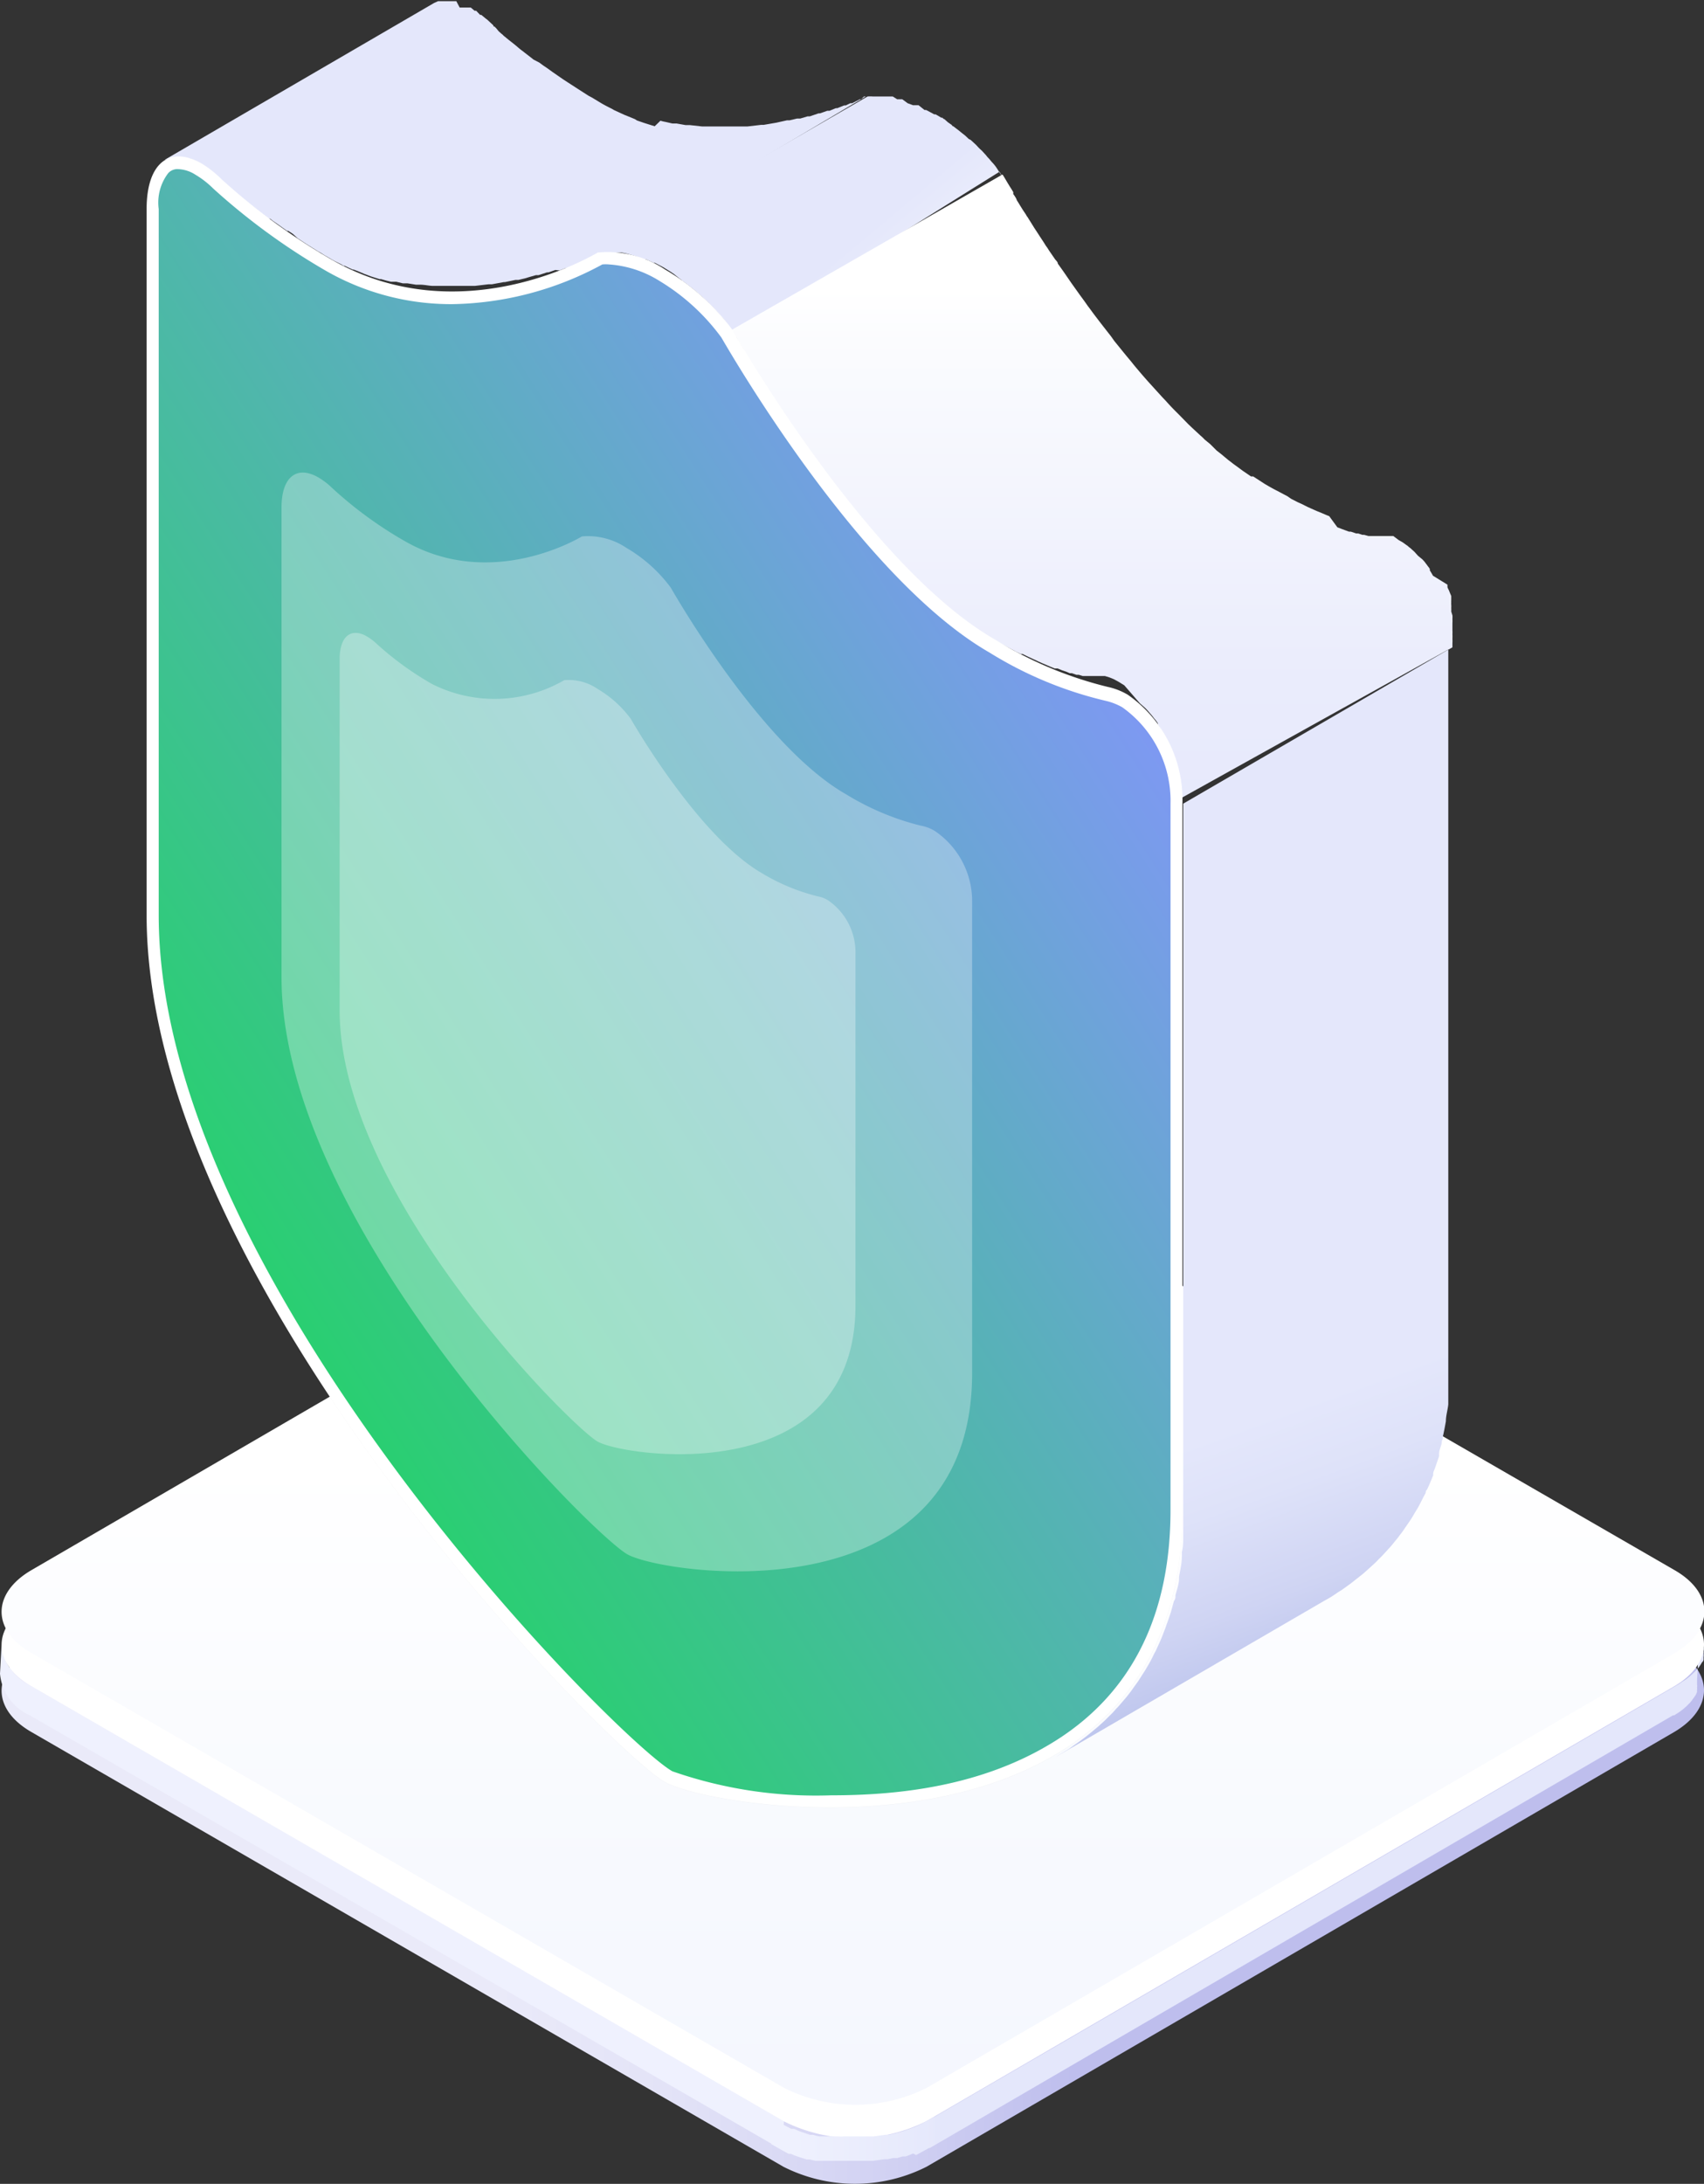 <svg xmlns="http://www.w3.org/2000/svg" xmlns:xlink="http://www.w3.org/1999/xlink" width="85.89" height="110" viewBox="0 0 85.89 110"><rect x="0" y="0" width="85.89" height="110" fill="#333333" stroke="none"/><defs><linearGradient id="a" x1="0.08" y1="96.53" x2="85.89" y2="96.53" gradientUnits="userSpaceOnUse"><stop offset="0.29" stop-color="#eaeaf9"/><stop offset="0.39" stop-color="#e3e3f7"/><stop offset="0.53" stop-color="#d0d0f2"/><stop offset="0.63" stop-color="#bebeed"/></linearGradient><linearGradient id="b" x1="1546.19" y1="11408.91" x2="1546.19" y2="11447.7" gradientTransform="translate(2024.42 14726.55) rotate(180) scale(1.28)" gradientUnits="userSpaceOnUse"><stop offset="0" stop-color="#f1f4fe"/><stop offset="0.58" stop-color="#f7f9fe"/><stop offset="1" stop-color="#fff"/></linearGradient><linearGradient id="c" x1="-222.24" y1="2898.53" x2="-217.45" y2="2898.53" gradientTransform="translate(417.76 -4833) scale(1.7)" gradientUnits="userSpaceOnUse"><stop offset="0" stop-color="#eff1fe"/><stop offset="1" stop-color="#e4e7fb"/></linearGradient><linearGradient id="d" x1="1818.99" y1="2018.52" x2="1841.83" y2="2018.51" gradientTransform="translate(-2805.26 -3116.06) rotate(0.01) scale(1.55)" gradientUnits="userSpaceOnUse"><stop offset="0" stop-color="#e4e7fb"/><stop offset="1" stop-color="#e4e7fb"/></linearGradient><linearGradient id="e" x1="1842.21" y1="2023.72" x2="1837.59" y2="2018.22" gradientTransform="translate(-2805.26 -3116.06) rotate(0.01) scale(1.55)" gradientUnits="userSpaceOnUse"><stop offset="0" stop-color="#fff"/><stop offset="1" stop-color="#e4e7fb"/></linearGradient><linearGradient id="f" x1="-522.42" y1="540.51" x2="-536.93" y2="500.65" gradientTransform="translate(633.16 -499.66) scale(1.08)" gradientUnits="userSpaceOnUse"><stop offset="0" stop-color="#b7c0eb"/><stop offset="0.11" stop-color="#cfd4f3"/><stop offset="0.22" stop-color="#dee2f9"/><stop offset="0.3" stop-color="#e4e7fb"/><stop offset="1" stop-color="#e4e7fb"/></linearGradient><linearGradient id="g" x1="1849.21" y1="2039.93" x2="1849.21" y2="2019.41" gradientTransform="translate(-2805.26 -3116.06) rotate(0.01) scale(1.55)" gradientUnits="userSpaceOnUse"><stop offset="0" stop-color="#e4e7fb"/><stop offset="0.38" stop-color="#eaecfc"/><stop offset="0.89" stop-color="#fafbfe"/><stop offset="1" stop-color="#fff"/></linearGradient><linearGradient id="h" x1="5.19" y1="64.56" x2="56.06" y2="32.11" gradientUnits="userSpaceOnUse"><stop offset="0" stop-color="#1ed660"/><stop offset="1" stop-color="#7f98f4"/></linearGradient></defs><g style="isolation:isolate"><path d="M1.58,87.24c-2-1.15-2-3,0-4.18L39.25,86.7a7.94,7.94,0,0,1,7.2,0l37.94-3.64c2,1.15,2,3,0,4.18l-37.69,21.9a8,8,0,0,1-7.21,0Z" style="fill:url(#a)"/><path d="M85.87,83a.44.44,0,0,1,0,.16.5.5,0,0,1,0,.13.75.75,0,0,1,0,.16.61.61,0,0,0,0,.12s0,.1-.08.16a2.39,2.39,0,0,1-.13.21s0,0,0,0a1.63,1.63,0,0,1-.17.2l0,0-.22.21-.15.13-.14.11-.19.12-.19.13-37.69,21.9-.07,1.47L84.33,86.4s0,0,.06,0l.14-.09.18-.12.14-.11.15-.13,0,0,.19-.19,0,0,.09-.11a.86.86,0,0,1,.07-.1.05.05,0,0,0,0,0l.12-.17a.08.08,0,0,1,0,0l.07-.15a1,1,0,0,1,0-.1s0,0,0,0a.66.66,0,0,0,0-.15.17.17,0,0,0,0-.1,0,0,0,0,1,0,0s0-.1,0-.15,0-.08,0-.11v0l.08-1.48A.77.77,0,0,1,85.87,83Z" style="fill:#e4e7fb"/><path d="M1.58,84.93a2.54,2.54,0,0,1-1.5-2.1L0,84.3a2.54,2.54,0,0,0,1.5,2.1l37.94,21.9.07-1.46Z" style="fill:#eff1fe"/><path d="M84.39,80.76c2,1.15,2,3,0,4.18l-37.69,21.9a8,8,0,0,1-7.21,0L1.58,84.93c-2-1.15-2-3,0-4.17l37.68-21.9a8,8,0,0,1,7.21,0Z" style="fill:#fff"/><path d="M1.58,83.26c-2-1.14-2-3,0-4.17l37.69-21.9a7.88,7.88,0,0,1,7.2,0l37.94,21.9c2,1.15,2,3,0,4.18L46.72,105.16a8,8,0,0,1-7.21,0Z" style="fill:url(#b)"/><path d="M46.17,108.55c.17-.08.77-.42.93-.51v-1.42c-.16.09-.69.38-.85.45l-.15.07-.39.14-.16.06-.25.07-.21.06-.28.06-.19,0-.58.08-.19,0H42.77l-.25,0a1,1,0,0,1-.25,0l-.25,0-.23,0-.27,0-.21,0a1.87,1.87,0,0,1-.32-.08l-.17,0-.55-.19-.25-.11-.14,0-1-.53V108c.12.07.75.43.88.49l.12,0a1.15,1.15,0,0,0,.23.1s0,0,0,0c.18.07.36.12.55.18h0l.13,0,.31.07.09,0,.13,0,.26,0,.11,0,.13,0,.24,0,.13,0h.12l.25,0h.74l.34,0H44l.58-.08h0l.17,0,.27-.06.21,0,.26-.08.06,0,.09,0a3.53,3.53,0,0,0,.39-.15Z" style="fill:url(#c)"/><g style="opacity:0.05"><path d="M33.53,40.6a11.41,11.41,0,0,1,3.36,3c.35.6,6.9,12,13.29,15.66a20,20,0,0,0,5.66,2.37,3.37,3.37,0,0,1,1,.39,6.42,6.42,0,0,1,2.76,5.46l0,8.55c0,18.68-23.37,15.3-26.12,13.72S7.4,64.77,7.39,46.1l0-8.56c0-2.34,1.18-3.2,2.78-2.28a5.86,5.86,0,0,1,1,.78A31.29,31.29,0,0,0,16.7,40.1c6.47,3.71,13.06-.16,13.41-.36A5.22,5.22,0,0,1,33.53,40.6Z"/></g><path d="M28.21,13.62l.3-.12.08,0,.35-.15.06,0,.25-.11.07,0,.24-.11h0l.22-.11,0,0,.13-.07,0,0,.1,0L43.64,4.86l-.09,0,0,0L43.4,5l-.06,0-.19.1,0,0-.2.1-.09,0-.23.11-.08,0-.35.14-.07,0-.32.13-.11,0-.37.13-.07,0-.44.15-.11,0-.37.11-.16,0-.38.09-.13,0-.54.12h0l-.64.11-.13,0-.69.08-.2,0-.34,0H36l-.35,0h-.26l-.63-.07-.21,0-.45-.08-.21,0-.35-.08a1.83,1.83,0,0,1-.25-.06L33,6.36l-.32-.1-.22-.07-.35-.12L32,6l-.39-.16-.15-.06-.52-.24-.1-.06c-.18-.09-.36-.18-.53-.28l-.48-.29-.17-.09-.53-.34h0l-.51-.33L28.39,4l-.29-.2-.26-.18-.22-.16-.25-.17-.19-.14L26.89,3l-.15-.12-.26-.2-.14-.11c-.14-.1-.26-.21-.38-.31l0,0L25.63,2l-.22-.18a.46.46,0,0,1-.07-.07,1.27,1.27,0,0,1-.12-.1l-.08-.07L25,1.41l0,0a.6.6,0,0,1-.08-.08l-.05,0s0,0,0-.05a0,0,0,0,1,0,0l0,0L24.57,1,24.49.94l0,0,0,0L24.26.75l0,0,0,0-.06,0L24,.54h0l0,0-.08,0L23.73.38l0,0-.09,0-.11,0-.05,0h0l0,0-.11,0-.1,0-.1,0L23,.06h0l-.06,0H22.4l-.15,0-.17,0h0l-.2.09L8.3,8.05,8.5,8l.19,0h0l.18,0h.27l.21,0h0L9.61,8h0l.24.1h0l.25.13.23.15h0l.22.16,0,0,.23.19,0,0a2.39,2.39,0,0,1,.23.22l.07.06,0,0,.05.05.08.07,0,0h0l.06.05.08.07.06.06.14.12.07.06L12,9.8l0,0c.21.17.45.38.74.6h0l.08.06.3.24.15.11.28.21.07,0,.14.11.22.15.25.18.24.17.06,0,.23.15L15,12l.41.27.11.07h0l.51.32.18.1a2.26,2.26,0,0,0,.26.16l.22.13a2.85,2.85,0,0,0,.3.16l.22.11.11.07.05,0,.41.19.05,0,.16.06.24.1.14.06.19.07.13.05.22.07.22.07.08,0,.25.07.24.06.06,0,.21,0,.33.08h.08l.15,0,.44.07.11,0h.1c.21,0,.41.05.62.06H22l.39,0h1.05l.35,0,.15,0h0l.68-.08.17,0,.6-.11h.06l.53-.11.15,0,.37-.09.16-.05.35-.1.13,0,.43-.14h0l.07,0,.35-.12Z" style="fill:url(#d)"/><path d="M34.38,14.13a.16.16,0,0,0,.08.06l.39.3.09.07.34.29a.15.15,0,0,0,.06.05l.37.35.07.08c.12.11.24.24.35.36l0,0,.35.4,0,0c.12.14.49.73.6.87l13.3-8.31.57.95c-.06-.08-.7-1.14-.77-1.22a2.09,2.09,0,0,0-.14-.17l0,0,0,0c-.07-.07-.13-.15-.19-.22a1.07,1.07,0,0,1-.14-.16s0,0,0,0l0,0-.22-.24-.1-.09-.08-.08L49.2,7.3l-.27-.25,0,0L48.83,7l-.18-.17-.14-.11-.1-.08-.06-.05-.3-.23h0s-.05,0-.07-.06l-.2-.14L47.6,6s-.05,0-.09-.07l-.06,0-.29-.17-.07,0-.22-.12-.19-.1-.08,0h0L46.3,5.3l-.09,0-.09,0-.1,0-.27-.1h0l0,0L45.48,5l-.17,0h-.09L45,4.86h-.09l-.08,0h-.08l-.25,0H44a2,2,0,0,0-.27,0h0L30.11,12.72a1.86,1.86,0,0,1,.34,0h.43l.36,0,.08,0a2.74,2.74,0,0,1,.37.08h0l.37.11,0,0,.4.15.09,0,.4.18.06,0,.42.22.42.26a.47.47,0,0,0,.09.06Z" style="fill:url(#e)"/><path d="M73.21,32.6,59.64,40.48l0,35.57c0,.37,0,.73,0,1.09,0,.08,0,.16,0,.25,0,.27,0,.53-.07.79a2,2,0,0,1,0,.24c0,.33-.08.66-.14,1,0,0,0,0,0,.08,0,.29-.11.57-.18.85,0,.1,0,.2-.08.3l-.15.55c-.07.21-.14.43-.22.63a3.21,3.21,0,0,1-.12.33,7.76,7.76,0,0,1-.3.72l-.09.2a2.12,2.12,0,0,1-.11.21c-.09.19-.18.37-.28.54l-.17.29-.27.42a2.75,2.75,0,0,1-.19.28l-.28.39-.21.27-.3.35a2.73,2.73,0,0,1-.23.25,3.26,3.26,0,0,1-.31.33l-.24.24-.34.31-.25.21-.37.3-.24.18c-.14.11-.28.2-.42.3l-.21.15-.66.4,13.56-7.88a5.59,5.59,0,0,0,.66-.41l.21-.13.43-.31.23-.18.38-.3.24-.21.34-.31a2.72,2.72,0,0,0,.24-.24c.11-.1.21-.21.32-.33l.22-.24c.11-.12.21-.25.3-.36a2.47,2.47,0,0,0,.21-.27,4.1,4.1,0,0,0,.29-.4l.18-.26a.7.7,0,0,0,.06-.09c.08-.11.15-.24.22-.36l.16-.26c.1-.18.19-.36.28-.54l.12-.22s0,0,0,0,0-.12.07-.17c.11-.23.21-.47.31-.72l0-.08c0-.09.06-.19.09-.28l.21-.61a.58.58,0,0,1,0-.14c0-.14.07-.29.11-.43s0-.18.07-.28l0-.1c.06-.25.11-.52.16-.8,0,0,0,0,0,0h0c0-.28.09-.56.12-.85,0,0,0-.08,0-.12s0-.16,0-.23,0-.27,0-.41,0-.27,0-.4,0-.16,0-.24v-.14c0-.27,0-.54,0-.82V32.6Z" style="fill:url(#f)"/><path d="M57.45,35.42h0l.26.23,0,0a2.84,2.84,0,0,1,.23.25h0a3.11,3.11,0,0,1,.23.28s0,0,0,0a1.64,1.64,0,0,1,.19.25l0,.06a3.31,3.31,0,0,1,.18.29l0,0,.18.32s0,0,0,0a3.78,3.78,0,0,1,.17.35h0l.15.36v0a7.19,7.19,0,0,1,.24.79h0c0,.14.06.27.08.41h0c0,.14,0,.27.07.41v0c0,.14,0,.28,0,.41h0c0,.14,0,.29,0,.43L73.21,32.6c0-.07,0-.13,0-.2a1.77,1.77,0,0,0,0-.23h0a1.79,1.79,0,0,0,0-.23,1.1,1.1,0,0,0,0-.18v0l0-.21,0-.16s0,0,0,0h0a1.55,1.55,0,0,0,0-.21,1.16,1.16,0,0,0,0-.18h0l-.06-.2a1.21,1.21,0,0,0,0-.18h0v0a.88.88,0,0,0,0-.15,1.42,1.42,0,0,1,0-.16.14.14,0,0,1,0-.06s0,0,0,0,0-.06,0-.08,0-.1,0-.15l-.06-.14h0l-.06-.15a1,1,0,0,1-.07-.15l0-.05s0,0,0,0a.3.3,0,0,1,0-.08L72.23,29h0s0,0,0,0-.1-.18-.16-.27l0,0,0-.07a.71.71,0,0,0-.1-.14,1,1,0,0,0-.08-.11l0,0h0l-.09-.12h0l-.1-.11,0,0a0,0,0,0,1,0,0L71.48,28l-.1-.11-.08-.09h0v0l-.11-.1-.11-.1h0l0,0-.07-.05a.48.48,0,0,0-.11-.09l-.07-.05s0,0,0,0h0l-.11-.08-.12-.07,0,0-.09-.05L70.23,27h0l-.07,0-.12,0h0l0,0-.06,0-.14,0h-.07l-.08,0-.16,0h0l-.16,0-.08,0h0l-.09,0-.15,0-.07,0-.22-.06-.09,0-.21-.07-.1,0-.27-.09-.09,0-.22-.08-.16-.06-.21-.08L67,26l-.15-.06-.28-.12-.2-.08-.27-.12-.2-.09-.28-.14-.22-.1-.33-.17L64.9,25l-.51-.27c-.22-.11-.43-.23-.65-.36L63.17,24,63.06,24l-.41-.28-.19-.14c-.13-.1-.27-.19-.39-.29l-.16-.12-.36-.3-.23-.18L61,22.37l-.28-.23a2,2,0,0,0-.21-.2l-.41-.38-.21-.2-.43-.44-.23-.23c-.16-.16-.31-.32-.46-.49l-.2-.21-.69-.76s0,0,0,0c-.25-.28-.49-.56-.73-.85l-.16-.2c-.28-.33-.55-.67-.82-1L56,16.94l-.36-.46-.21-.27-.32-.42-.22-.3c-.08-.1-.15-.21-.23-.32l-.22-.3-.25-.35-.2-.28-.24-.35-.18-.26-.25-.35c0-.09-.11-.17-.16-.25l-.11-.16c-.08-.12-.17-.24-.24-.36l-.1-.14c-.09-.15-.19-.3-.29-.45l-.09-.14-.21-.32-.08-.13-.25-.4a.41.41,0,0,1-.07-.11l-.18-.27-.08-.13c-.07-.11-.13-.22-.2-.32L51.22,10a1.82,1.82,0,0,0-.15-.23.31.31,0,0,0,0-.1c-.05-.08-.1-.17-.15-.24v0l-.14-.23,0,0c-.13-.22-.21-.36-.25-.41L36.89,16.61l.07.12.18.31h0c.08.15.19.33.32.54l0,.05.2.33h0l.22.36a.56.56,0,0,1,0,.08l.22.34,0,.06c.09.13.18.28.27.42l.06.1.24.37.07.1.31.47.06.1.29.42.07.11.06.09.15.21.21.31.19.28.24.34.19.26.26.37.19.26.28.39.07.09.1.14.35.46.21.27.34.44.13.18h0l.06.07c.26.33.53.67.81,1l.07.08.08.1c.47.56.94,1.11,1.44,1.64l.07.08.12.13.47.49.13.14.09.09.46.45.14.14a.1.1,0,0,0,0,0c.15.16.31.29.46.44l.13.12s0,0,0,0l.34.29.23.2s0,0,0,0l.24.19.31.25,0,0,.16.12.28.22.11.08.2.14.17.12.24.16.11.07,0,0,.4.25.13.07.63.35h0l.52.27.18.1.23.11.09,0,.22.11.3.14.18.08.1.05.18.08.21.09.21.09.22.09h0l.15,0,.24.1.21.07.16.07h0l.11,0,.23.08.12,0,.19.06h0l.09,0,.17,0,.11,0,.14,0h.13l.11,0h0l.13,0h0l.24,0,0,0,.23.07,0,0,.22.09h0l.24.13.29.18v0Z" style="fill:url(#g)"/><path d="M33.53,13.58a11.31,11.31,0,0,1,3.36,3c.35.59,6.9,12,13.29,15.65a19.64,19.64,0,0,0,5.66,2.37,3.37,3.37,0,0,1,1,.39,6.43,6.43,0,0,1,2.76,5.46l0,35.57c0,18.68-23.37,15.3-26.12,13.72S7.4,64.77,7.39,46.1l0-35.57c0-2.35,1.18-3.21,2.78-2.29a5.49,5.49,0,0,1,1,.79,32.13,32.13,0,0,0,5.55,4.05c6.47,3.71,13.06-.16,13.41-.36A5.22,5.22,0,0,1,33.53,13.58Z" style="fill:#fff"/><path d="M41.89,90.43a22,22,0,0,1-8-1.21C31.1,87.63,8,64.51,8,46.1L8,10.53a2.44,2.44,0,0,1,.48-1.81A.63.63,0,0,1,9,8.52a1.73,1.73,0,0,1,.85.28,4.58,4.58,0,0,1,.89.69,33,33,0,0,0,5.67,4.14,12.67,12.67,0,0,0,6.39,1.69h0a16.33,16.33,0,0,0,7.56-2,1.87,1.87,0,0,1,.34,0,5.49,5.49,0,0,1,2.54.83A10.72,10.72,0,0,1,36.36,17c1.23,2.12,7.38,12.33,13.5,15.86a19.62,19.62,0,0,0,5.87,2.44,3.15,3.15,0,0,1,.83.32A5.78,5.78,0,0,1,59,40.48l0,35.57c0,5.26-1.92,9.15-5.7,11.57S45.1,90.43,41.89,90.43Z" style="fill:url(#h)"/><g style="opacity:0.3;mix-blend-mode:overlay"><path d="M31.58,27.6a7.42,7.42,0,0,1,2.23,2c.23.4,4.59,8,8.84,10.41a13.22,13.22,0,0,0,3.77,1.58,2,2,0,0,1,.69.26A4.27,4.27,0,0,1,49,45.49V69.16c0,12.43-15.55,10.17-17.38,9.13S14.2,61.65,14.19,49.23l0-23.67c0-1.56.79-2.13,1.86-1.51a3.5,3.5,0,0,1,.67.51,20.13,20.13,0,0,0,3.69,2.7c4.31,2.47,8.69-.1,8.92-.24A3.47,3.47,0,0,1,31.58,27.6Z" style="fill:#fff"/></g><g style="opacity:0.3;mix-blend-mode:overlay"><path d="M30.12,34.7a5.62,5.62,0,0,1,1.67,1.5c.17.3,3.44,5.95,6.61,7.78a10.15,10.15,0,0,0,2.82,1.17,1.44,1.44,0,0,1,.52.2,3.18,3.18,0,0,1,1.38,2.71v17.7c0,9.3-11.64,7.63-13,6.85s-13-12.42-13-21.71l0-17.7c0-1.17.59-1.6,1.38-1.14a2.67,2.67,0,0,1,.51.39,15.61,15.61,0,0,0,2.76,2,7,7,0,0,0,6.67-.19A2.58,2.58,0,0,1,30.12,34.7Z" style="fill:#fff"/></g></g></svg>